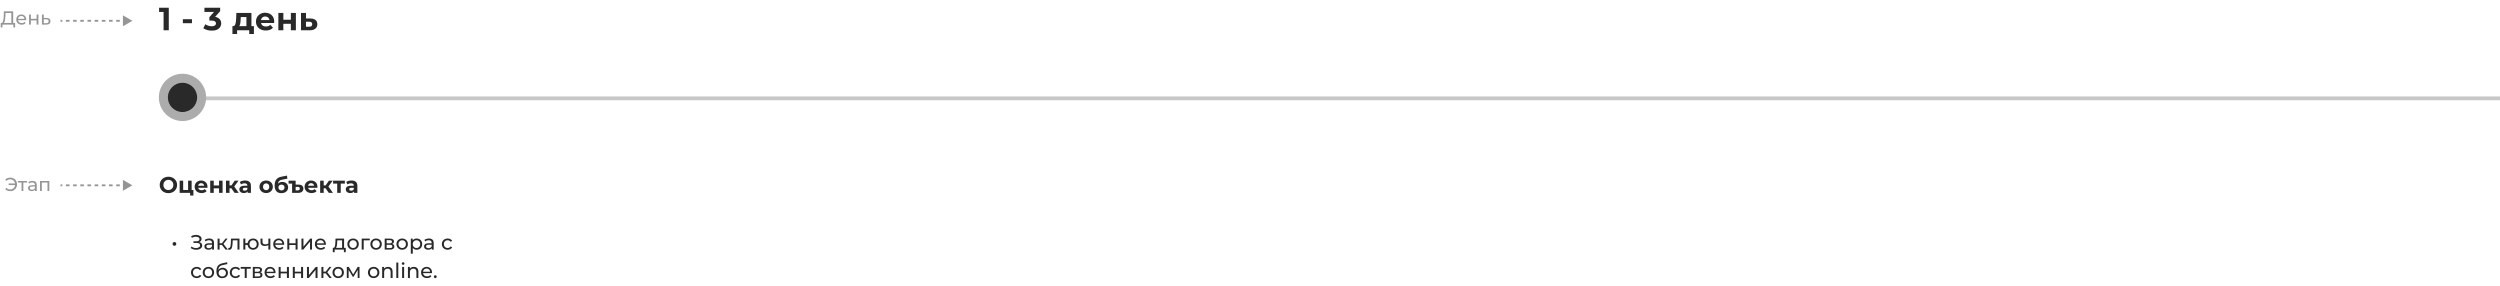 <?xml version="1.0" encoding="UTF-8"?> <svg xmlns="http://www.w3.org/2000/svg" width="1322" height="151" viewBox="0 0 1322 151" fill="none"> <path d="M103 52H1322" stroke="#C7C7C7" stroke-width="2"></path> <path d="M70 98L65 95.113V100.887L70 98ZM32 98.5H32.95V97.5H32V98.5ZM34.85 98.5H36.75V97.5H34.85V98.5ZM38.65 98.5H40.55V97.5H38.65V98.5ZM42.45 98.5H44.35V97.5H42.45V98.5ZM46.25 98.5H48.15V97.5H46.25V98.5ZM50.05 98.5H51.95V97.5H50.05V98.5ZM53.85 98.5H55.75V97.5H53.85V98.5ZM57.65 98.5H59.55V97.5H57.65V98.5ZM61.45 98.5H63.35V97.5H61.45V98.5ZM65.25 98.5H67.15V97.5H65.25V98.5Z" fill="#959595"></path> <path d="M70 11L65 8.113V13.887L70 11ZM32 11.5H32.95V10.5H32V11.5ZM34.85 11.5H36.75V10.5H34.85V11.5ZM38.65 11.5H40.55V10.5H38.65V11.5ZM42.45 11.5H44.35V10.5H42.45V11.5ZM46.25 11.5H48.15V10.5H46.25V11.5ZM50.05 11.5H51.95V10.5H50.05V11.5ZM53.85 11.5H55.75V10.5H53.85V11.5ZM57.65 11.5H59.55V10.5H57.65V11.5ZM61.45 11.5H63.35V10.5H61.45V11.5ZM65.25 11.5H67.15V10.5H65.25V11.5Z" fill="#959595"></path> <path d="M5.982 12.53V6.87H2.912L2.862 8.34C2.842 8.833 2.809 9.307 2.762 9.76C2.722 10.213 2.662 10.623 2.582 10.99C2.502 11.35 2.389 11.647 2.242 11.88C2.102 12.113 1.922 12.257 1.702 12.31L0.622 12.13C0.882 12.15 1.096 12.063 1.262 11.87C1.436 11.67 1.569 11.393 1.662 11.04C1.762 10.68 1.836 10.263 1.882 9.79C1.929 9.31 1.962 8.797 1.982 8.25L2.052 6H6.972V12.53H5.982ZM0.372 14.53L0.382 12.13H8.002V14.53H7.072V13H1.312L1.302 14.53H0.372ZM11.452 13.06C10.885 13.06 10.385 12.943 9.952 12.71C9.525 12.477 9.192 12.157 8.952 11.75C8.719 11.343 8.602 10.877 8.602 10.35C8.602 9.823 8.715 9.357 8.942 8.95C9.175 8.543 9.492 8.227 9.892 8C10.299 7.767 10.755 7.65 11.262 7.65C11.775 7.65 12.229 7.763 12.622 7.99C13.015 8.217 13.322 8.537 13.542 8.95C13.769 9.357 13.882 9.833 13.882 10.38C13.882 10.42 13.879 10.467 13.872 10.52C13.872 10.573 13.869 10.623 13.862 10.67H9.352V9.98H13.362L12.972 10.22C12.979 9.88 12.909 9.577 12.762 9.31C12.615 9.043 12.412 8.837 12.152 8.69C11.899 8.537 11.602 8.46 11.262 8.46C10.929 8.46 10.632 8.537 10.372 8.69C10.112 8.837 9.909 9.047 9.762 9.32C9.615 9.587 9.542 9.893 9.542 10.24V10.4C9.542 10.753 9.622 11.07 9.782 11.35C9.949 11.623 10.179 11.837 10.472 11.99C10.765 12.143 11.102 12.22 11.482 12.22C11.795 12.22 12.079 12.167 12.332 12.06C12.592 11.953 12.819 11.793 13.012 11.58L13.542 12.2C13.302 12.48 13.002 12.693 12.642 12.84C12.289 12.987 11.892 13.06 11.452 13.06ZM15.371 13V7.7H16.331V9.95H19.351V7.7H20.311V13H19.351V10.78H16.331V13H15.371ZM24.628 9.5C25.301 9.507 25.815 9.66 26.168 9.96C26.521 10.26 26.698 10.683 26.698 11.23C26.698 11.803 26.505 12.247 26.118 12.56C25.731 12.867 25.185 13.017 24.478 13.01L22.178 13V7.7H23.138V9.49L24.628 9.5ZM24.398 12.28C24.831 12.287 25.158 12.2 25.378 12.02C25.605 11.84 25.718 11.573 25.718 11.22C25.718 10.873 25.608 10.62 25.388 10.46C25.168 10.3 24.838 10.217 24.398 10.21L23.138 10.19V12.27L24.398 12.28Z" fill="#959595"></path> <path d="M4.579 97.85V97.03H8.329V97.85H4.579ZM5.479 93.92C5.986 93.92 6.452 94.01 6.879 94.19C7.306 94.363 7.676 94.613 7.989 94.94C8.309 95.26 8.556 95.637 8.729 96.07C8.909 96.503 8.999 96.98 8.999 97.5C8.999 98.02 8.909 98.497 8.729 98.93C8.556 99.363 8.309 99.743 7.989 100.07C7.676 100.39 7.306 100.64 6.879 100.82C6.452 100.993 5.986 101.08 5.479 101.08C4.919 101.08 4.402 100.987 3.929 100.8C3.462 100.613 3.069 100.34 2.749 99.98L3.379 99.35C3.659 99.637 3.969 99.847 4.309 99.98C4.656 100.113 5.029 100.18 5.429 100.18C5.796 100.18 6.136 100.113 6.449 99.98C6.762 99.847 7.032 99.663 7.259 99.43C7.492 99.19 7.672 98.907 7.799 98.58C7.926 98.247 7.989 97.887 7.989 97.5C7.989 97.113 7.926 96.757 7.799 96.43C7.672 96.097 7.492 95.813 7.259 95.58C7.032 95.34 6.762 95.153 6.449 95.02C6.136 94.887 5.796 94.82 5.429 94.82C5.029 94.82 4.656 94.887 4.309 95.02C3.969 95.153 3.659 95.363 3.379 95.65L2.749 95.02C3.069 94.66 3.462 94.387 3.929 94.2C4.402 94.013 4.919 93.92 5.479 93.92ZM11.392 101V96.29L11.632 96.54H9.452V95.7H14.292V96.54H12.122L12.352 96.29V101H11.392ZM18.524 101V99.88L18.474 99.67V97.76C18.474 97.353 18.354 97.04 18.114 96.82C17.88 96.593 17.527 96.48 17.054 96.48C16.74 96.48 16.434 96.533 16.134 96.64C15.834 96.74 15.58 96.877 15.374 97.05L14.974 96.33C15.247 96.11 15.574 95.943 15.954 95.83C16.34 95.71 16.744 95.65 17.164 95.65C17.89 95.65 18.45 95.827 18.844 96.18C19.237 96.533 19.434 97.073 19.434 97.8V101H18.524ZM16.784 101.06C16.39 101.06 16.044 100.993 15.744 100.86C15.45 100.727 15.224 100.543 15.064 100.31C14.904 100.07 14.824 99.8 14.824 99.5C14.824 99.213 14.89 98.953 15.024 98.72C15.164 98.487 15.387 98.3 15.694 98.16C16.007 98.02 16.427 97.95 16.954 97.95H18.634V98.64H16.994C16.514 98.64 16.19 98.72 16.024 98.88C15.857 99.04 15.774 99.233 15.774 99.46C15.774 99.72 15.877 99.93 16.084 100.09C16.29 100.243 16.577 100.32 16.944 100.32C17.304 100.32 17.617 100.24 17.884 100.08C18.157 99.92 18.354 99.687 18.474 99.38L18.664 100.04C18.537 100.353 18.314 100.603 17.994 100.79C17.674 100.97 17.27 101.06 16.784 101.06ZM21.162 101V95.7H26.072V101H25.112V96.3L25.342 96.54H21.892L22.122 96.3V101H21.162Z" fill="#959595"></path> <path d="M86.499 16V5.12L87.689 6.31H84.119V4.1H89.253V16H86.499ZM96.696 12.277V10.152H101.507V12.277H96.696ZM112.046 16.204C111.218 16.204 110.397 16.096 109.581 15.881C108.765 15.654 108.073 15.337 107.507 14.929L108.578 12.821C109.031 13.15 109.558 13.41 110.159 13.603C110.759 13.796 111.366 13.892 111.978 13.892C112.669 13.892 113.213 13.756 113.61 13.484C114.006 13.212 114.205 12.838 114.205 12.362C114.205 11.909 114.029 11.552 113.678 11.291C113.326 11.03 112.76 10.9 111.978 10.9H110.72V9.081L114.035 5.324L114.341 6.31H108.102V4.1H116.432V5.885L113.134 9.642L111.74 8.843H112.539C114.001 8.843 115.106 9.172 115.854 9.829C116.602 10.486 116.976 11.331 116.976 12.362C116.976 13.031 116.8 13.66 116.449 14.249C116.097 14.827 115.559 15.297 114.834 15.66C114.108 16.023 113.179 16.204 112.046 16.204ZM130.304 14.81V9.03H127.312L127.261 10.203C127.238 10.69 127.21 11.155 127.176 11.597C127.142 12.039 127.074 12.441 126.972 12.804C126.881 13.155 126.745 13.456 126.564 13.705C126.382 13.943 126.139 14.107 125.833 14.198L123.215 13.824C123.543 13.824 123.81 13.728 124.014 13.535C124.218 13.331 124.376 13.053 124.49 12.702C124.603 12.339 124.688 11.931 124.745 11.478C124.801 11.013 124.841 10.526 124.864 10.016L124.983 6.854H132.956V14.81H130.304ZM122.909 17.972V13.824H134.265V17.972H131.8V16H125.374V17.972H122.909ZM140.575 16.136C139.532 16.136 138.614 15.932 137.821 15.524C137.039 15.116 136.432 14.561 136.002 13.858C135.571 13.144 135.356 12.334 135.356 11.427C135.356 10.509 135.565 9.699 135.985 8.996C136.415 8.282 136.999 7.727 137.736 7.33C138.472 6.922 139.305 6.718 140.235 6.718C141.13 6.718 141.935 6.911 142.649 7.296C143.374 7.67 143.946 8.214 144.366 8.928C144.785 9.631 144.995 10.475 144.995 11.461C144.995 11.563 144.989 11.682 144.978 11.818C144.966 11.943 144.955 12.062 144.944 12.175H137.515V10.628H143.55L142.53 11.087C142.53 10.611 142.433 10.197 142.241 9.846C142.048 9.495 141.782 9.223 141.442 9.03C141.102 8.826 140.705 8.724 140.252 8.724C139.798 8.724 139.396 8.826 139.045 9.03C138.705 9.223 138.438 9.5 138.246 9.863C138.053 10.214 137.957 10.634 137.957 11.121V11.529C137.957 12.028 138.064 12.47 138.28 12.855C138.506 13.229 138.818 13.518 139.215 13.722C139.623 13.915 140.099 14.011 140.643 14.011C141.13 14.011 141.555 13.937 141.918 13.79C142.292 13.643 142.632 13.422 142.938 13.127L144.349 14.657C143.929 15.133 143.402 15.501 142.768 15.762C142.133 16.011 141.402 16.136 140.575 16.136ZM147.198 16V6.854H149.833V10.424H153.811V6.854H156.463V16H153.811V12.583H149.833V16H147.198ZM164.118 9.778C165.32 9.789 166.232 10.061 166.855 10.594C167.49 11.115 167.807 11.858 167.807 12.821C167.807 13.83 167.45 14.617 166.736 15.184C166.022 15.739 165.031 16.017 163.761 16.017L159.171 16V6.854H161.806V9.778H164.118ZM163.523 14.13C164.033 14.141 164.424 14.034 164.696 13.807C164.968 13.58 165.104 13.24 165.104 12.787C165.104 12.334 164.968 12.011 164.696 11.818C164.424 11.614 164.033 11.506 163.523 11.495L161.806 11.478V14.13H163.523Z" fill="#292929"></path> <path d="M92.248 129.976C92.072 129.976 91.906 129.936 91.752 129.855C91.599 129.767 91.474 129.646 91.379 129.492C91.29 129.338 91.246 129.162 91.246 128.964C91.246 128.773 91.29 128.605 91.379 128.458C91.474 128.304 91.599 128.183 91.752 128.095C91.906 128.007 92.072 127.963 92.248 127.963C92.431 127.963 92.596 128.007 92.743 128.095C92.897 128.183 93.017 128.304 93.106 128.458C93.194 128.605 93.237 128.773 93.237 128.964C93.237 129.162 93.194 129.338 93.106 129.492C93.017 129.646 92.897 129.767 92.743 129.855C92.596 129.936 92.431 129.976 92.248 129.976ZM100.852 131.164L101.237 130.35C101.574 130.614 101.945 130.812 102.348 130.944C102.759 131.076 103.166 131.146 103.569 131.153C103.972 131.153 104.343 131.098 104.68 130.988C105.025 130.878 105.3 130.713 105.505 130.493C105.71 130.273 105.813 130.002 105.813 129.679C105.813 129.283 105.652 128.982 105.329 128.777C105.014 128.572 104.574 128.469 104.009 128.469H102.293V127.578H103.932C104.423 127.578 104.805 127.479 105.076 127.281C105.355 127.076 105.494 126.793 105.494 126.434C105.494 126.163 105.41 125.935 105.241 125.752C105.08 125.561 104.856 125.418 104.57 125.323C104.291 125.228 103.972 125.18 103.613 125.18C103.261 125.173 102.898 125.22 102.524 125.323C102.15 125.418 101.791 125.572 101.446 125.785L101.094 124.883C101.563 124.619 102.051 124.436 102.557 124.333C103.07 124.223 103.565 124.19 104.042 124.234C104.519 124.271 104.948 124.381 105.329 124.564C105.718 124.74 106.026 124.975 106.253 125.268C106.488 125.554 106.605 125.899 106.605 126.302C106.605 126.669 106.51 126.995 106.319 127.281C106.128 127.56 105.864 127.776 105.527 127.93C105.19 128.077 104.797 128.15 104.35 128.15L104.394 127.853C104.907 127.853 105.351 127.937 105.725 128.106C106.106 128.267 106.4 128.498 106.605 128.799C106.818 129.1 106.924 129.448 106.924 129.844C106.924 130.218 106.829 130.552 106.638 130.845C106.447 131.131 106.187 131.373 105.857 131.571C105.534 131.762 105.164 131.901 104.746 131.989C104.335 132.077 103.903 132.106 103.448 132.077C102.993 132.048 102.542 131.96 102.095 131.813C101.655 131.666 101.241 131.45 100.852 131.164ZM112.156 132V130.768L112.101 130.537V128.436C112.101 127.989 111.969 127.644 111.705 127.402C111.448 127.153 111.059 127.028 110.539 127.028C110.194 127.028 109.857 127.087 109.527 127.204C109.197 127.314 108.918 127.464 108.691 127.655L108.251 126.863C108.551 126.621 108.911 126.438 109.329 126.313C109.754 126.181 110.198 126.115 110.66 126.115C111.459 126.115 112.075 126.309 112.508 126.698C112.94 127.087 113.157 127.681 113.157 128.48V132H112.156ZM110.242 132.066C109.809 132.066 109.428 131.993 109.098 131.846C108.775 131.699 108.526 131.498 108.35 131.241C108.174 130.977 108.086 130.68 108.086 130.35C108.086 130.035 108.159 129.749 108.306 129.492C108.46 129.235 108.705 129.03 109.043 128.876C109.387 128.722 109.849 128.645 110.429 128.645H112.277V129.404H110.473C109.945 129.404 109.589 129.492 109.406 129.668C109.222 129.844 109.131 130.057 109.131 130.306C109.131 130.592 109.244 130.823 109.472 130.999C109.699 131.168 110.014 131.252 110.418 131.252C110.814 131.252 111.158 131.164 111.452 130.988C111.752 130.812 111.969 130.555 112.101 130.218L112.31 130.944C112.17 131.289 111.925 131.564 111.573 131.769C111.221 131.967 110.777 132.066 110.242 132.066ZM119.282 132L117.027 129.162L117.896 128.634L120.525 132H119.282ZM115.058 132V126.17H116.114V132H115.058ZM115.795 129.536V128.634H117.72V129.536H115.795ZM117.984 129.206L117.005 129.074L119.238 126.17H120.371L117.984 129.206ZM120.664 131.989L120.73 131.098C120.782 131.105 120.829 131.113 120.873 131.12C120.917 131.127 120.958 131.131 120.994 131.131C121.229 131.131 121.412 131.05 121.544 130.889C121.684 130.728 121.786 130.515 121.852 130.251C121.918 129.98 121.966 129.675 121.995 129.338C122.025 129.001 122.047 128.663 122.061 128.326L122.16 126.17H126.637V132H125.581V126.786L125.834 127.094H122.842L123.084 126.775L123.007 128.392C122.985 128.905 122.945 129.386 122.886 129.833C122.828 130.28 122.736 130.673 122.611 131.01C122.494 131.347 122.329 131.611 122.116 131.802C121.911 131.993 121.643 132.088 121.313 132.088C121.218 132.088 121.115 132.077 121.005 132.055C120.903 132.04 120.789 132.018 120.664 131.989ZM128.679 132V126.17H129.735V128.557H131.495V129.536H129.735V132H128.679ZM133.838 132.066C133.266 132.066 132.757 131.938 132.309 131.681C131.869 131.424 131.521 131.072 131.264 130.625C131.008 130.17 130.879 129.657 130.879 129.085C130.879 128.506 131.008 127.992 131.264 127.545C131.521 127.09 131.869 126.738 132.309 126.489C132.757 126.24 133.266 126.115 133.838 126.115C134.403 126.115 134.909 126.24 135.356 126.489C135.804 126.738 136.156 127.09 136.412 127.545C136.669 127.992 136.797 128.506 136.797 129.085C136.797 129.664 136.669 130.178 136.412 130.625C136.156 131.072 135.804 131.424 135.356 131.681C134.909 131.938 134.403 132.066 133.838 132.066ZM133.838 131.142C134.205 131.142 134.531 131.058 134.817 130.889C135.103 130.713 135.331 130.475 135.499 130.174C135.668 129.866 135.752 129.503 135.752 129.085C135.752 128.667 135.668 128.308 135.499 128.007C135.331 127.699 135.103 127.461 134.817 127.292C134.531 127.123 134.205 127.039 133.838 127.039C133.479 127.039 133.153 127.123 132.859 127.292C132.573 127.461 132.346 127.699 132.177 128.007C132.009 128.308 131.924 128.667 131.924 129.085C131.924 129.503 132.009 129.866 132.177 130.174C132.346 130.475 132.573 130.713 132.859 130.889C133.153 131.058 133.479 131.142 133.838 131.142ZM141.989 129.613C141.681 129.76 141.362 129.877 141.032 129.965C140.709 130.046 140.376 130.086 140.031 130.086C139.327 130.086 138.77 129.921 138.359 129.591C137.956 129.261 137.754 128.751 137.754 128.062V126.17H138.81V127.996C138.81 128.414 138.938 128.722 139.195 128.92C139.459 129.118 139.811 129.217 140.251 129.217C140.53 129.217 140.816 129.18 141.109 129.107C141.41 129.034 141.703 128.931 141.989 128.799V129.613ZM141.912 132V126.17H142.968V132H141.912ZM147.614 132.066C146.991 132.066 146.441 131.938 145.964 131.681C145.495 131.424 145.128 131.072 144.864 130.625C144.607 130.178 144.479 129.664 144.479 129.085C144.479 128.506 144.604 127.992 144.853 127.545C145.11 127.098 145.458 126.749 145.898 126.5C146.345 126.243 146.848 126.115 147.405 126.115C147.97 126.115 148.468 126.24 148.901 126.489C149.334 126.738 149.671 127.09 149.913 127.545C150.162 127.992 150.287 128.517 150.287 129.118C150.287 129.162 150.283 129.213 150.276 129.272C150.276 129.331 150.272 129.386 150.265 129.437H145.304V128.678H149.715L149.286 128.942C149.293 128.568 149.216 128.234 149.055 127.941C148.894 127.648 148.67 127.42 148.384 127.259C148.105 127.09 147.779 127.006 147.405 127.006C147.038 127.006 146.712 127.09 146.426 127.259C146.14 127.42 145.916 127.651 145.755 127.952C145.594 128.245 145.513 128.583 145.513 128.964V129.14C145.513 129.529 145.601 129.877 145.777 130.185C145.96 130.486 146.213 130.72 146.536 130.889C146.859 131.058 147.229 131.142 147.647 131.142C147.992 131.142 148.303 131.083 148.582 130.966C148.868 130.849 149.117 130.673 149.33 130.438L149.913 131.12C149.649 131.428 149.319 131.663 148.923 131.824C148.534 131.985 148.098 132.066 147.614 132.066ZM151.925 132V126.17H152.981V128.645H156.303V126.17H157.359V132H156.303V129.558H152.981V132H151.925ZM159.413 132V126.17H160.469V130.416L164.044 126.17H165.001V132H163.945V127.754L160.381 132H159.413ZM169.646 132.066C169.023 132.066 168.473 131.938 167.996 131.681C167.527 131.424 167.16 131.072 166.896 130.625C166.64 130.178 166.511 129.664 166.511 129.085C166.511 128.506 166.636 127.992 166.885 127.545C167.142 127.098 167.49 126.749 167.93 126.5C168.378 126.243 168.88 126.115 169.437 126.115C170.002 126.115 170.501 126.24 170.933 126.489C171.366 126.738 171.703 127.09 171.945 127.545C172.195 127.992 172.319 128.517 172.319 129.118C172.319 129.162 172.316 129.213 172.308 129.272C172.308 129.331 172.305 129.386 172.297 129.437H167.336V128.678H171.747L171.318 128.942C171.326 128.568 171.249 128.234 171.087 127.941C170.926 127.648 170.702 127.42 170.416 127.259C170.138 127.09 169.811 127.006 169.437 127.006C169.071 127.006 168.744 127.09 168.458 127.259C168.172 127.42 167.949 127.651 167.787 127.952C167.626 128.245 167.545 128.583 167.545 128.964V129.14C167.545 129.529 167.633 129.877 167.809 130.185C167.993 130.486 168.246 130.72 168.568 130.889C168.891 131.058 169.261 131.142 169.679 131.142C170.024 131.142 170.336 131.083 170.614 130.966C170.9 130.849 171.15 130.673 171.362 130.438L171.945 131.12C171.681 131.428 171.351 131.663 170.955 131.824C170.567 131.985 170.13 132.066 169.646 132.066ZM180.894 131.505V127.094H178.364L178.309 128.216C178.294 128.583 178.268 128.938 178.232 129.283C178.202 129.62 178.151 129.932 178.078 130.218C178.012 130.504 177.913 130.739 177.781 130.922C177.649 131.105 177.473 131.219 177.253 131.263L176.208 131.076C176.435 131.083 176.618 131.01 176.758 130.856C176.897 130.695 177.003 130.475 177.077 130.196C177.157 129.917 177.216 129.602 177.253 129.25C177.289 128.891 177.319 128.52 177.341 128.139L177.429 126.17H181.95V131.505H180.894ZM175.977 133.353V131.076H182.841V133.353H181.851V132H176.978V133.353H175.977ZM186.713 132.066C186.127 132.066 185.606 131.938 185.151 131.681C184.697 131.424 184.337 131.072 184.073 130.625C183.809 130.17 183.677 129.657 183.677 129.085C183.677 128.506 183.809 127.992 184.073 127.545C184.337 127.098 184.697 126.749 185.151 126.5C185.606 126.243 186.127 126.115 186.713 126.115C187.293 126.115 187.81 126.243 188.264 126.5C188.726 126.749 189.086 127.098 189.342 127.545C189.606 127.985 189.738 128.498 189.738 129.085C189.738 129.664 189.606 130.178 189.342 130.625C189.086 131.072 188.726 131.424 188.264 131.681C187.81 131.938 187.293 132.066 186.713 132.066ZM186.713 131.142C187.087 131.142 187.421 131.058 187.714 130.889C188.015 130.72 188.25 130.482 188.418 130.174C188.587 129.859 188.671 129.496 188.671 129.085C188.671 128.667 188.587 128.308 188.418 128.007C188.25 127.699 188.015 127.461 187.714 127.292C187.421 127.123 187.087 127.039 186.713 127.039C186.339 127.039 186.006 127.123 185.712 127.292C185.419 127.461 185.184 127.699 185.008 128.007C184.832 128.308 184.744 128.667 184.744 129.085C184.744 129.496 184.832 129.859 185.008 130.174C185.184 130.482 185.419 130.72 185.712 130.889C186.006 131.058 186.339 131.142 186.713 131.142ZM191.263 132V126.17H195.553V127.094H192.066L192.319 126.852V132H191.263ZM198.874 132.066C198.287 132.066 197.766 131.938 197.312 131.681C196.857 131.424 196.498 131.072 196.234 130.625C195.97 130.17 195.838 129.657 195.838 129.085C195.838 128.506 195.97 127.992 196.234 127.545C196.498 127.098 196.857 126.749 197.312 126.5C197.766 126.243 198.287 126.115 198.874 126.115C199.453 126.115 199.97 126.243 200.425 126.5C200.887 126.749 201.246 127.098 201.503 127.545C201.767 127.985 201.899 128.498 201.899 129.085C201.899 129.664 201.767 130.178 201.503 130.625C201.246 131.072 200.887 131.424 200.425 131.681C199.97 131.938 199.453 132.066 198.874 132.066ZM198.874 131.142C199.248 131.142 199.581 131.058 199.875 130.889C200.175 130.72 200.41 130.482 200.579 130.174C200.747 129.859 200.832 129.496 200.832 129.085C200.832 128.667 200.747 128.308 200.579 128.007C200.41 127.699 200.175 127.461 199.875 127.292C199.581 127.123 199.248 127.039 198.874 127.039C198.5 127.039 198.166 127.123 197.873 127.292C197.579 127.461 197.345 127.699 197.169 128.007C196.993 128.308 196.905 128.667 196.905 129.085C196.905 129.496 196.993 129.859 197.169 130.174C197.345 130.482 197.579 130.72 197.873 130.889C198.166 131.058 198.5 131.142 198.874 131.142ZM203.423 132V126.17H206.129C206.811 126.17 207.347 126.302 207.735 126.566C208.131 126.823 208.329 127.189 208.329 127.666C208.329 128.143 208.142 128.513 207.768 128.777C207.402 129.034 206.914 129.162 206.305 129.162L206.47 128.876C207.167 128.876 207.684 129.004 208.021 129.261C208.359 129.518 208.527 129.895 208.527 130.394C208.527 130.9 208.337 131.296 207.955 131.582C207.581 131.861 207.006 132 206.228 132H203.423ZM204.457 131.186H206.151C206.591 131.186 206.921 131.12 207.141 130.988C207.361 130.849 207.471 130.629 207.471 130.328C207.471 130.02 207.369 129.796 207.163 129.657C206.965 129.51 206.65 129.437 206.217 129.437H204.457V131.186ZM204.457 128.678H206.041C206.445 128.678 206.749 128.605 206.954 128.458C207.167 128.304 207.273 128.091 207.273 127.82C207.273 127.541 207.167 127.332 206.954 127.193C206.749 127.054 206.445 126.984 206.041 126.984H204.457V128.678ZM212.677 132.066C212.091 132.066 211.57 131.938 211.115 131.681C210.661 131.424 210.301 131.072 210.037 130.625C209.773 130.17 209.641 129.657 209.641 129.085C209.641 128.506 209.773 127.992 210.037 127.545C210.301 127.098 210.661 126.749 211.115 126.5C211.57 126.243 212.091 126.115 212.677 126.115C213.257 126.115 213.774 126.243 214.228 126.5C214.69 126.749 215.05 127.098 215.306 127.545C215.57 127.985 215.702 128.498 215.702 129.085C215.702 129.664 215.57 130.178 215.306 130.625C215.05 131.072 214.69 131.424 214.228 131.681C213.774 131.938 213.257 132.066 212.677 132.066ZM212.677 131.142C213.051 131.142 213.385 131.058 213.678 130.889C213.979 130.72 214.214 130.482 214.382 130.174C214.551 129.859 214.635 129.496 214.635 129.085C214.635 128.667 214.551 128.308 214.382 128.007C214.214 127.699 213.979 127.461 213.678 127.292C213.385 127.123 213.051 127.039 212.677 127.039C212.303 127.039 211.97 127.123 211.676 127.292C211.383 127.461 211.148 127.699 210.972 128.007C210.796 128.308 210.708 128.667 210.708 129.085C210.708 129.496 210.796 129.859 210.972 130.174C211.148 130.482 211.383 130.72 211.676 130.889C211.97 131.058 212.303 131.142 212.677 131.142ZM220.318 132.066C219.834 132.066 219.39 131.956 218.987 131.736C218.591 131.509 218.272 131.175 218.03 130.735C217.795 130.295 217.678 129.745 217.678 129.085C217.678 128.425 217.792 127.875 218.019 127.435C218.254 126.995 218.569 126.665 218.965 126.445C219.368 126.225 219.819 126.115 220.318 126.115C220.89 126.115 221.396 126.24 221.836 126.489C222.276 126.738 222.624 127.087 222.881 127.534C223.138 127.974 223.266 128.491 223.266 129.085C223.266 129.679 223.138 130.2 222.881 130.647C222.624 131.094 222.276 131.443 221.836 131.692C221.396 131.941 220.89 132.066 220.318 132.066ZM217.227 134.134V126.17H218.239V127.743L218.173 129.096L218.283 130.449V134.134H217.227ZM220.23 131.142C220.604 131.142 220.938 131.058 221.231 130.889C221.532 130.72 221.766 130.482 221.935 130.174C222.111 129.859 222.199 129.496 222.199 129.085C222.199 128.667 222.111 128.308 221.935 128.007C221.766 127.699 221.532 127.461 221.231 127.292C220.938 127.123 220.604 127.039 220.23 127.039C219.863 127.039 219.53 127.123 219.229 127.292C218.936 127.461 218.701 127.699 218.525 128.007C218.356 128.308 218.272 128.667 218.272 129.085C218.272 129.496 218.356 129.859 218.525 130.174C218.701 130.482 218.936 130.72 219.229 130.889C219.53 131.058 219.863 131.142 220.23 131.142ZM228.322 132V130.768L228.267 130.537V128.436C228.267 127.989 228.135 127.644 227.871 127.402C227.614 127.153 227.225 127.028 226.705 127.028C226.36 127.028 226.023 127.087 225.693 127.204C225.363 127.314 225.084 127.464 224.857 127.655L224.417 126.863C224.717 126.621 225.077 126.438 225.495 126.313C225.92 126.181 226.364 126.115 226.826 126.115C227.625 126.115 228.241 126.309 228.674 126.698C229.106 127.087 229.323 127.681 229.323 128.48V132H228.322ZM226.408 132.066C225.975 132.066 225.594 131.993 225.264 131.846C224.941 131.699 224.692 131.498 224.516 131.241C224.34 130.977 224.252 130.68 224.252 130.35C224.252 130.035 224.325 129.749 224.472 129.492C224.626 129.235 224.871 129.03 225.209 128.876C225.553 128.722 226.015 128.645 226.595 128.645H228.443V129.404H226.639C226.111 129.404 225.755 129.492 225.572 129.668C225.388 129.844 225.297 130.057 225.297 130.306C225.297 130.592 225.41 130.823 225.638 130.999C225.865 131.168 226.18 131.252 226.584 131.252C226.98 131.252 227.324 131.164 227.618 130.988C227.918 130.812 228.135 130.555 228.267 130.218L228.476 130.944C228.336 131.289 228.091 131.564 227.739 131.769C227.387 131.967 226.943 132.066 226.408 132.066ZM236.719 132.066C236.125 132.066 235.594 131.938 235.124 131.681C234.662 131.424 234.299 131.072 234.035 130.625C233.771 130.178 233.639 129.664 233.639 129.085C233.639 128.506 233.771 127.992 234.035 127.545C234.299 127.098 234.662 126.749 235.124 126.5C235.594 126.243 236.125 126.115 236.719 126.115C237.247 126.115 237.717 126.221 238.127 126.434C238.545 126.639 238.868 126.947 239.095 127.358L238.292 127.875C238.102 127.589 237.867 127.38 237.588 127.248C237.317 127.109 237.024 127.039 236.708 127.039C236.327 127.039 235.986 127.123 235.685 127.292C235.385 127.461 235.146 127.699 234.97 128.007C234.794 128.308 234.706 128.667 234.706 129.085C234.706 129.503 234.794 129.866 234.97 130.174C235.146 130.482 235.385 130.72 235.685 130.889C235.986 131.058 236.327 131.142 236.708 131.142C237.024 131.142 237.317 131.076 237.588 130.944C237.867 130.805 238.102 130.592 238.292 130.306L239.095 130.812C238.868 131.215 238.545 131.527 238.127 131.747C237.717 131.96 237.247 132.066 236.719 132.066ZM104.064 147.066C103.47 147.066 102.938 146.938 102.469 146.681C102.007 146.424 101.644 146.072 101.38 145.625C101.116 145.178 100.984 144.664 100.984 144.085C100.984 143.506 101.116 142.992 101.38 142.545C101.644 142.098 102.007 141.749 102.469 141.5C102.938 141.243 103.47 141.115 104.064 141.115C104.592 141.115 105.061 141.221 105.472 141.434C105.89 141.639 106.213 141.947 106.44 142.358L105.637 142.875C105.446 142.589 105.212 142.38 104.933 142.248C104.662 142.109 104.368 142.039 104.053 142.039C103.672 142.039 103.331 142.123 103.03 142.292C102.729 142.461 102.491 142.699 102.315 143.007C102.139 143.308 102.051 143.667 102.051 144.085C102.051 144.503 102.139 144.866 102.315 145.174C102.491 145.482 102.729 145.72 103.03 145.889C103.331 146.058 103.672 146.142 104.053 146.142C104.368 146.142 104.662 146.076 104.933 145.944C105.212 145.805 105.446 145.592 105.637 145.306L106.44 145.812C106.213 146.215 105.89 146.527 105.472 146.747C105.061 146.96 104.592 147.066 104.064 147.066ZM110.218 147.066C109.632 147.066 109.111 146.938 108.656 146.681C108.202 146.424 107.842 146.072 107.578 145.625C107.314 145.17 107.182 144.657 107.182 144.085C107.182 143.506 107.314 142.992 107.578 142.545C107.842 142.098 108.202 141.749 108.656 141.5C109.111 141.243 109.632 141.115 110.218 141.115C110.798 141.115 111.315 141.243 111.769 141.5C112.231 141.749 112.591 142.098 112.847 142.545C113.111 142.985 113.243 143.498 113.243 144.085C113.243 144.664 113.111 145.178 112.847 145.625C112.591 146.072 112.231 146.424 111.769 146.681C111.315 146.938 110.798 147.066 110.218 147.066ZM110.218 146.142C110.592 146.142 110.926 146.058 111.219 145.889C111.52 145.72 111.755 145.482 111.923 145.174C112.092 144.859 112.176 144.496 112.176 144.085C112.176 143.667 112.092 143.308 111.923 143.007C111.755 142.699 111.52 142.461 111.219 142.292C110.926 142.123 110.592 142.039 110.218 142.039C109.844 142.039 109.511 142.123 109.217 142.292C108.924 142.461 108.689 142.699 108.513 143.007C108.337 143.308 108.249 143.667 108.249 144.085C108.249 144.496 108.337 144.859 108.513 145.174C108.689 145.482 108.924 145.72 109.217 145.889C109.511 146.058 109.844 146.142 110.218 146.142ZM117.463 147.088C116.979 147.088 116.55 147.011 116.176 146.857C115.809 146.703 115.494 146.476 115.23 146.175C114.966 145.867 114.764 145.482 114.625 145.02C114.493 144.551 114.427 144.001 114.427 143.37C114.427 142.871 114.471 142.424 114.559 142.028C114.647 141.632 114.772 141.28 114.933 140.972C115.102 140.664 115.307 140.396 115.549 140.169C115.798 139.942 116.077 139.755 116.385 139.608C116.7 139.454 117.045 139.337 117.419 139.256L120.081 138.662L120.235 139.641L117.782 140.169C117.635 140.198 117.459 140.242 117.254 140.301C117.049 140.36 116.84 140.451 116.627 140.576C116.414 140.693 116.216 140.858 116.033 141.071C115.85 141.284 115.703 141.562 115.593 141.907C115.483 142.244 115.428 142.662 115.428 143.161C115.428 143.3 115.432 143.407 115.439 143.48C115.446 143.553 115.454 143.627 115.461 143.7C115.476 143.773 115.487 143.883 115.494 144.03L115.054 143.579C115.171 143.176 115.358 142.824 115.615 142.523C115.872 142.222 116.18 141.991 116.539 141.83C116.906 141.661 117.305 141.577 117.738 141.577C118.281 141.577 118.761 141.694 119.179 141.929C119.604 142.164 119.938 142.486 120.18 142.897C120.422 143.308 120.543 143.777 120.543 144.305C120.543 144.84 120.415 145.321 120.158 145.746C119.909 146.164 119.553 146.494 119.091 146.736C118.629 146.971 118.086 147.088 117.463 147.088ZM117.562 146.208C117.936 146.208 118.266 146.127 118.552 145.966C118.838 145.797 119.062 145.574 119.223 145.295C119.384 145.009 119.465 144.69 119.465 144.338C119.465 143.986 119.384 143.674 119.223 143.403C119.062 143.132 118.838 142.919 118.552 142.765C118.266 142.604 117.929 142.523 117.54 142.523C117.173 142.523 116.843 142.6 116.55 142.754C116.257 142.901 116.029 143.11 115.868 143.381C115.707 143.645 115.626 143.953 115.626 144.305C115.626 144.657 115.707 144.98 115.868 145.273C116.037 145.559 116.264 145.786 116.55 145.955C116.843 146.124 117.181 146.208 117.562 146.208ZM124.592 147.066C123.998 147.066 123.467 146.938 122.997 146.681C122.535 146.424 122.172 146.072 121.908 145.625C121.644 145.178 121.512 144.664 121.512 144.085C121.512 143.506 121.644 142.992 121.908 142.545C122.172 142.098 122.535 141.749 122.997 141.5C123.467 141.243 123.998 141.115 124.592 141.115C125.12 141.115 125.59 141.221 126 141.434C126.418 141.639 126.741 141.947 126.968 142.358L126.165 142.875C125.975 142.589 125.74 142.38 125.461 142.248C125.19 142.109 124.897 142.039 124.581 142.039C124.2 142.039 123.859 142.123 123.558 142.292C123.258 142.461 123.019 142.699 122.843 143.007C122.667 143.308 122.579 143.667 122.579 144.085C122.579 144.503 122.667 144.866 122.843 145.174C123.019 145.482 123.258 145.72 123.558 145.889C123.859 146.058 124.2 146.142 124.581 146.142C124.897 146.142 125.19 146.076 125.461 145.944C125.74 145.805 125.975 145.592 126.165 145.306L126.968 145.812C126.741 146.215 126.418 146.527 126 146.747C125.59 146.96 125.12 147.066 124.592 147.066ZM129.415 147V141.819L129.679 142.094H127.281V141.17H132.605V142.094H130.218L130.471 141.819V147H129.415ZM133.685 147V141.17H136.391C137.073 141.17 137.608 141.302 137.997 141.566C138.393 141.823 138.591 142.189 138.591 142.666C138.591 143.143 138.404 143.513 138.03 143.777C137.663 144.034 137.176 144.162 136.567 144.162L136.732 143.876C137.429 143.876 137.946 144.004 138.283 144.261C138.62 144.518 138.789 144.895 138.789 145.394C138.789 145.9 138.598 146.296 138.217 146.582C137.843 146.861 137.267 147 136.49 147H133.685ZM134.719 146.186H136.413C136.853 146.186 137.183 146.12 137.403 145.988C137.623 145.849 137.733 145.629 137.733 145.328C137.733 145.02 137.63 144.796 137.425 144.657C137.227 144.51 136.912 144.437 136.479 144.437H134.719V146.186ZM134.719 143.678H136.303C136.706 143.678 137.011 143.605 137.216 143.458C137.429 143.304 137.535 143.091 137.535 142.82C137.535 142.541 137.429 142.332 137.216 142.193C137.011 142.054 136.706 141.984 136.303 141.984H134.719V143.678ZM143.038 147.066C142.415 147.066 141.865 146.938 141.388 146.681C140.919 146.424 140.552 146.072 140.288 145.625C140.031 145.178 139.903 144.664 139.903 144.085C139.903 143.506 140.028 142.992 140.277 142.545C140.534 142.098 140.882 141.749 141.322 141.5C141.769 141.243 142.272 141.115 142.829 141.115C143.394 141.115 143.892 141.24 144.325 141.489C144.758 141.738 145.095 142.09 145.337 142.545C145.586 142.992 145.711 143.517 145.711 144.118C145.711 144.162 145.707 144.213 145.7 144.272C145.7 144.331 145.696 144.386 145.689 144.437H140.728V143.678H145.139L144.71 143.942C144.717 143.568 144.64 143.234 144.479 142.941C144.318 142.648 144.094 142.42 143.808 142.259C143.529 142.09 143.203 142.006 142.829 142.006C142.462 142.006 142.136 142.09 141.85 142.259C141.564 142.42 141.34 142.651 141.179 142.952C141.018 143.245 140.937 143.583 140.937 143.964V144.14C140.937 144.529 141.025 144.877 141.201 145.185C141.384 145.486 141.637 145.72 141.96 145.889C142.283 146.058 142.653 146.142 143.071 146.142C143.416 146.142 143.727 146.083 144.006 145.966C144.292 145.849 144.541 145.673 144.754 145.438L145.337 146.12C145.073 146.428 144.743 146.663 144.347 146.824C143.958 146.985 143.522 147.066 143.038 147.066ZM147.349 147V141.17H148.405V143.645H151.727V141.17H152.783V147H151.727V144.558H148.405V147H147.349ZM154.836 147V141.17H155.892V143.645H159.214V141.17H160.27V147H159.214V144.558H155.892V147H154.836ZM162.324 147V141.17H163.38V145.416L166.955 141.17H167.912V147H166.856V142.754L163.292 147H162.324ZM174.185 147L171.93 144.162L172.799 143.634L175.428 147H174.185ZM169.961 147V141.17H171.017V147H169.961ZM170.698 144.536V143.634H172.623V144.536H170.698ZM172.887 144.206L171.908 144.074L174.141 141.17H175.274L172.887 144.206ZM178.839 147.066C178.253 147.066 177.732 146.938 177.277 146.681C176.823 146.424 176.463 146.072 176.199 145.625C175.935 145.17 175.803 144.657 175.803 144.085C175.803 143.506 175.935 142.992 176.199 142.545C176.463 142.098 176.823 141.749 177.277 141.5C177.732 141.243 178.253 141.115 178.839 141.115C179.419 141.115 179.936 141.243 180.39 141.5C180.852 141.749 181.212 142.098 181.468 142.545C181.732 142.985 181.864 143.498 181.864 144.085C181.864 144.664 181.732 145.178 181.468 145.625C181.212 146.072 180.852 146.424 180.39 146.681C179.936 146.938 179.419 147.066 178.839 147.066ZM178.839 146.142C179.213 146.142 179.547 146.058 179.84 145.889C180.141 145.72 180.376 145.482 180.544 145.174C180.713 144.859 180.797 144.496 180.797 144.085C180.797 143.667 180.713 143.308 180.544 143.007C180.376 142.699 180.141 142.461 179.84 142.292C179.547 142.123 179.213 142.039 178.839 142.039C178.465 142.039 178.132 142.123 177.838 142.292C177.545 142.461 177.31 142.699 177.134 143.007C176.958 143.308 176.87 143.667 176.87 144.085C176.87 144.496 176.958 144.859 177.134 145.174C177.31 145.482 177.545 145.72 177.838 145.889C178.132 146.058 178.465 146.142 178.839 146.142ZM183.389 147V141.17H184.478L186.986 145.482H186.546L189.12 141.17H190.11V147H189.153V142.358L189.329 142.457L186.975 146.34H186.513L184.148 142.38L184.357 142.336V147H183.389ZM197.595 147.066C197.008 147.066 196.487 146.938 196.033 146.681C195.578 146.424 195.219 146.072 194.955 145.625C194.691 145.17 194.559 144.657 194.559 144.085C194.559 143.506 194.691 142.992 194.955 142.545C195.219 142.098 195.578 141.749 196.033 141.5C196.487 141.243 197.008 141.115 197.595 141.115C198.174 141.115 198.691 141.243 199.146 141.5C199.608 141.749 199.967 142.098 200.224 142.545C200.488 142.985 200.62 143.498 200.62 144.085C200.62 144.664 200.488 145.178 200.224 145.625C199.967 146.072 199.608 146.424 199.146 146.681C198.691 146.938 198.174 147.066 197.595 147.066ZM197.595 146.142C197.969 146.142 198.302 146.058 198.596 145.889C198.896 145.72 199.131 145.482 199.3 145.174C199.468 144.859 199.553 144.496 199.553 144.085C199.553 143.667 199.468 143.308 199.3 143.007C199.131 142.699 198.896 142.461 198.596 142.292C198.302 142.123 197.969 142.039 197.595 142.039C197.221 142.039 196.887 142.123 196.594 142.292C196.3 142.461 196.066 142.699 195.89 143.007C195.714 143.308 195.626 143.667 195.626 144.085C195.626 144.496 195.714 144.859 195.89 145.174C196.066 145.482 196.3 145.72 196.594 145.889C196.887 146.058 197.221 146.142 197.595 146.142ZM205.193 141.115C205.67 141.115 206.088 141.207 206.447 141.39C206.814 141.573 207.1 141.852 207.305 142.226C207.51 142.6 207.613 143.073 207.613 143.645V147H206.557V143.766C206.557 143.201 206.418 142.776 206.139 142.49C205.868 142.204 205.483 142.061 204.984 142.061C204.61 142.061 204.284 142.134 204.005 142.281C203.726 142.428 203.51 142.644 203.356 142.93C203.209 143.216 203.136 143.572 203.136 143.997V147H202.08V141.17H203.092V142.743L202.927 142.325C203.118 141.944 203.411 141.647 203.807 141.434C204.203 141.221 204.665 141.115 205.193 141.115ZM209.567 147V138.838H210.623V147H209.567ZM212.64 147V141.17H213.696V147H212.64ZM213.168 140.048C212.962 140.048 212.79 139.982 212.651 139.85C212.519 139.718 212.453 139.557 212.453 139.366C212.453 139.168 212.519 139.003 212.651 138.871C212.79 138.739 212.962 138.673 213.168 138.673C213.373 138.673 213.542 138.739 213.674 138.871C213.813 138.996 213.883 139.153 213.883 139.344C213.883 139.542 213.817 139.711 213.685 139.85C213.553 139.982 213.38 140.048 213.168 140.048ZM218.825 141.115C219.302 141.115 219.72 141.207 220.079 141.39C220.446 141.573 220.732 141.852 220.937 142.226C221.142 142.6 221.245 143.073 221.245 143.645V147H220.189V143.766C220.189 143.201 220.05 142.776 219.771 142.49C219.5 142.204 219.115 142.061 218.616 142.061C218.242 142.061 217.916 142.134 217.637 142.281C217.358 142.428 217.142 142.644 216.988 142.93C216.841 143.216 216.768 143.572 216.768 143.997V147H215.712V141.17H216.724V142.743L216.559 142.325C216.75 141.944 217.043 141.647 217.439 141.434C217.835 141.221 218.297 141.115 218.825 141.115ZM225.795 147.066C225.172 147.066 224.622 146.938 224.145 146.681C223.676 146.424 223.309 146.072 223.045 145.625C222.789 145.178 222.66 144.664 222.66 144.085C222.66 143.506 222.785 142.992 223.034 142.545C223.291 142.098 223.639 141.749 224.079 141.5C224.527 141.243 225.029 141.115 225.586 141.115C226.151 141.115 226.65 141.24 227.082 141.489C227.515 141.738 227.852 142.09 228.094 142.545C228.344 142.992 228.468 143.517 228.468 144.118C228.468 144.162 228.465 144.213 228.457 144.272C228.457 144.331 228.454 144.386 228.446 144.437H223.485V143.678H227.896L227.467 143.942C227.475 143.568 227.398 143.234 227.236 142.941C227.075 142.648 226.851 142.42 226.565 142.259C226.287 142.09 225.96 142.006 225.586 142.006C225.22 142.006 224.893 142.09 224.607 142.259C224.321 142.42 224.098 142.651 223.936 142.952C223.775 143.245 223.694 143.583 223.694 143.964V144.14C223.694 144.529 223.782 144.877 223.958 145.185C224.142 145.486 224.395 145.72 224.717 145.889C225.04 146.058 225.41 146.142 225.828 146.142C226.173 146.142 226.485 146.083 226.763 145.966C227.049 145.849 227.299 145.673 227.511 145.438L228.094 146.12C227.83 146.428 227.5 146.663 227.104 146.824C226.716 146.985 226.279 147.066 225.795 147.066ZM230.188 147.066C229.982 147.066 229.806 146.996 229.66 146.857C229.513 146.71 229.44 146.527 229.44 146.307C229.44 146.087 229.513 145.907 229.66 145.768C229.806 145.629 229.982 145.559 230.188 145.559C230.386 145.559 230.554 145.629 230.694 145.768C230.84 145.907 230.914 146.087 230.914 146.307C230.914 146.527 230.84 146.71 230.694 146.857C230.554 146.996 230.386 147.066 230.188 147.066Z" fill="#292929"></path> <path d="M89.064 102.144C88.4 102.144 87.784 102.036 87.216 101.82C86.656 101.604 86.168 101.3 85.752 100.908C85.344 100.516 85.024 100.056 84.792 99.528C84.568 99 84.456 98.424 84.456 97.8C84.456 97.176 84.568 96.6 84.792 96.072C85.024 95.544 85.348 95.084 85.764 94.692C86.18 94.3 86.668 93.996 87.228 93.78C87.788 93.564 88.396 93.456 89.052 93.456C89.716 93.456 90.324 93.564 90.876 93.78C91.436 93.996 91.92 94.3 92.328 94.692C92.744 95.084 93.068 95.544 93.3 96.072C93.532 96.592 93.648 97.168 93.648 97.8C93.648 98.424 93.532 99.004 93.3 99.54C93.068 100.068 92.744 100.528 92.328 100.92C91.92 101.304 91.436 101.604 90.876 101.82C90.324 102.036 89.72 102.144 89.064 102.144ZM89.052 100.488C89.428 100.488 89.772 100.424 90.084 100.296C90.404 100.168 90.684 99.984 90.924 99.744C91.164 99.504 91.348 99.22 91.476 98.892C91.612 98.564 91.68 98.2 91.68 97.8C91.68 97.4 91.612 97.036 91.476 96.708C91.348 96.38 91.164 96.096 90.924 95.856C90.692 95.616 90.416 95.432 90.096 95.304C89.776 95.176 89.428 95.112 89.052 95.112C88.676 95.112 88.328 95.176 88.008 95.304C87.696 95.432 87.42 95.616 87.18 95.856C86.94 96.096 86.752 96.38 86.616 96.708C86.488 97.036 86.424 97.4 86.424 97.8C86.424 98.192 86.488 98.556 86.616 98.892C86.752 99.22 86.936 99.504 87.168 99.744C87.408 99.984 87.688 100.168 88.008 100.296C88.328 100.424 88.676 100.488 89.052 100.488ZM95.002 102V95.544H96.862V100.464H99.466V95.544H101.338V102H95.002ZM100.534 103.392V101.976L100.966 102H99.466V100.464H102.274V103.392H100.534ZM106.607 102.096C105.871 102.096 105.223 101.952 104.663 101.664C104.111 101.376 103.683 100.984 103.379 100.488C103.075 99.984 102.923 99.412 102.923 98.772C102.923 98.124 103.071 97.552 103.367 97.056C103.671 96.552 104.083 96.16 104.603 95.88C105.123 95.592 105.711 95.448 106.367 95.448C106.999 95.448 107.567 95.584 108.071 95.856C108.583 96.12 108.987 96.504 109.283 97.008C109.579 97.504 109.727 98.1 109.727 98.796C109.727 98.868 109.723 98.952 109.715 99.048C109.707 99.136 109.699 99.22 109.691 99.3H104.447V98.208H108.707L107.987 98.532C107.987 98.196 107.919 97.904 107.783 97.656C107.647 97.408 107.459 97.216 107.219 97.08C106.979 96.936 106.699 96.864 106.379 96.864C106.059 96.864 105.775 96.936 105.527 97.08C105.287 97.216 105.099 97.412 104.963 97.668C104.827 97.916 104.759 98.212 104.759 98.556V98.844C104.759 99.196 104.835 99.508 104.987 99.78C105.147 100.044 105.367 100.248 105.647 100.392C105.935 100.528 106.271 100.596 106.655 100.596C106.999 100.596 107.299 100.544 107.555 100.44C107.819 100.336 108.059 100.18 108.275 99.972L109.271 101.052C108.975 101.388 108.603 101.648 108.155 101.832C107.707 102.008 107.191 102.096 106.607 102.096ZM111.162 102V95.544H113.022V98.064H115.83V95.544H117.702V102H115.83V99.588H113.022V102H111.162ZM124.066 102L121.906 98.94L123.43 98.04L126.274 102H124.066ZM119.494 102V95.544H121.366V102H119.494ZM120.814 99.552V98.052H123.07V99.552H120.814ZM123.61 98.988L121.858 98.796L124.126 95.544H126.118L123.61 98.988ZM130.94 102V100.74L130.82 100.464V98.208C130.82 97.808 130.696 97.496 130.448 97.272C130.208 97.048 129.836 96.936 129.332 96.936C128.988 96.936 128.648 96.992 128.312 97.104C127.984 97.208 127.704 97.352 127.472 97.536L126.8 96.228C127.152 95.98 127.576 95.788 128.072 95.652C128.568 95.516 129.072 95.448 129.584 95.448C130.568 95.448 131.332 95.68 131.876 96.144C132.42 96.608 132.692 97.332 132.692 98.316V102H130.94ZM128.972 102.096C128.468 102.096 128.036 102.012 127.676 101.844C127.316 101.668 127.04 101.432 126.848 101.136C126.656 100.84 126.56 100.508 126.56 100.14C126.56 99.756 126.652 99.42 126.836 99.132C127.028 98.844 127.328 98.62 127.736 98.46C128.144 98.292 128.676 98.208 129.332 98.208H131.048V99.3H129.536C129.096 99.3 128.792 99.372 128.624 99.516C128.464 99.66 128.384 99.84 128.384 100.056C128.384 100.296 128.476 100.488 128.66 100.632C128.852 100.768 129.112 100.836 129.44 100.836C129.752 100.836 130.032 100.764 130.28 100.62C130.528 100.468 130.708 100.248 130.82 99.96L131.108 100.824C130.972 101.24 130.724 101.556 130.364 101.772C130.004 101.988 129.54 102.096 128.972 102.096ZM140.74 102.096C140.052 102.096 139.44 101.952 138.904 101.664C138.376 101.376 137.956 100.984 137.644 100.488C137.34 99.984 137.188 99.412 137.188 98.772C137.188 98.124 137.34 97.552 137.644 97.056C137.956 96.552 138.376 96.16 138.904 95.88C139.44 95.592 140.052 95.448 140.74 95.448C141.42 95.448 142.028 95.592 142.564 95.88C143.1 96.16 143.52 96.548 143.824 97.044C144.128 97.54 144.28 98.116 144.28 98.772C144.28 99.412 144.128 99.984 143.824 100.488C143.52 100.984 143.1 101.376 142.564 101.664C142.028 101.952 141.42 102.096 140.74 102.096ZM140.74 100.56C141.052 100.56 141.332 100.488 141.58 100.344C141.828 100.2 142.024 99.996 142.168 99.732C142.312 99.46 142.384 99.14 142.384 98.772C142.384 98.396 142.312 98.076 142.168 97.812C142.024 97.548 141.828 97.344 141.58 97.2C141.332 97.056 141.052 96.984 140.74 96.984C140.428 96.984 140.148 97.056 139.9 97.2C139.652 97.344 139.452 97.548 139.3 97.812C139.156 98.076 139.084 98.396 139.084 98.772C139.084 99.14 139.156 99.46 139.3 99.732C139.452 99.996 139.652 100.2 139.9 100.344C140.148 100.488 140.428 100.56 140.74 100.56ZM148.772 102.144C148.244 102.144 147.764 102.068 147.332 101.916C146.9 101.756 146.524 101.512 146.204 101.184C145.892 100.848 145.648 100.42 145.472 99.9C145.304 99.38 145.22 98.76 145.22 98.04C145.22 97.528 145.264 97.06 145.352 96.636C145.44 96.212 145.572 95.828 145.748 95.484C145.924 95.132 146.148 94.824 146.42 94.56C146.7 94.288 147.024 94.064 147.392 93.888C147.768 93.704 148.192 93.564 148.664 93.468L151.736 92.856L151.988 94.464L149.276 95.004C149.116 95.036 148.932 95.08 148.724 95.136C148.524 95.184 148.32 95.26 148.112 95.364C147.912 95.468 147.724 95.616 147.548 95.808C147.38 95.992 147.244 96.236 147.14 96.54C147.036 96.836 146.984 97.204 146.984 97.644C146.984 97.78 146.988 97.884 146.996 97.956C147.012 98.028 147.024 98.104 147.032 98.184C147.048 98.264 147.056 98.388 147.056 98.556L146.456 97.968C146.632 97.592 146.856 97.272 147.128 97.008C147.408 96.744 147.728 96.544 148.088 96.408C148.456 96.264 148.864 96.192 149.312 96.192C149.92 96.192 150.452 96.316 150.908 96.564C151.372 96.804 151.732 97.144 151.988 97.584C152.244 98.024 152.372 98.524 152.372 99.084C152.372 99.692 152.22 100.228 151.916 100.692C151.612 101.148 151.188 101.504 150.644 101.76C150.108 102.016 149.484 102.144 148.772 102.144ZM148.868 100.692C149.18 100.692 149.456 100.624 149.696 100.488C149.936 100.344 150.12 100.156 150.248 99.924C150.384 99.684 150.452 99.416 150.452 99.12C150.452 98.832 150.384 98.576 150.248 98.352C150.12 98.128 149.936 97.952 149.696 97.824C149.456 97.696 149.176 97.632 148.856 97.632C148.544 97.632 148.264 97.696 148.016 97.824C147.768 97.944 147.576 98.112 147.44 98.328C147.304 98.544 147.236 98.796 147.236 99.084C147.236 99.38 147.304 99.652 147.44 99.9C147.584 100.14 147.776 100.332 148.016 100.476C148.264 100.62 148.548 100.692 148.868 100.692ZM157.848 97.608C158.688 97.608 159.328 97.796 159.768 98.172C160.208 98.548 160.428 99.072 160.428 99.744C160.428 100.464 160.176 101.02 159.672 101.412C159.176 101.804 158.48 102 157.584 102H154.464V97.08H152.604V95.544H156.336V97.608H157.848ZM157.476 100.68C157.82 100.68 158.08 100.596 158.256 100.428C158.432 100.26 158.52 100.02 158.52 99.708C158.52 99.116 158.172 98.82 157.476 98.82H156.336V100.68H157.476ZM164.744 102.096C164.008 102.096 163.36 101.952 162.8 101.664C162.248 101.376 161.82 100.984 161.516 100.488C161.212 99.984 161.06 99.412 161.06 98.772C161.06 98.124 161.208 97.552 161.504 97.056C161.808 96.552 162.22 96.16 162.74 95.88C163.26 95.592 163.848 95.448 164.504 95.448C165.136 95.448 165.704 95.584 166.208 95.856C166.72 96.12 167.124 96.504 167.42 97.008C167.716 97.504 167.864 98.1 167.864 98.796C167.864 98.868 167.86 98.952 167.852 99.048C167.844 99.136 167.836 99.22 167.828 99.3H162.584V98.208H166.844L166.124 98.532C166.124 98.196 166.056 97.904 165.92 97.656C165.784 97.408 165.596 97.216 165.356 97.08C165.116 96.936 164.836 96.864 164.516 96.864C164.196 96.864 163.912 96.936 163.664 97.08C163.424 97.216 163.236 97.412 163.1 97.668C162.964 97.916 162.896 98.212 162.896 98.556V98.844C162.896 99.196 162.972 99.508 163.124 99.78C163.284 100.044 163.504 100.248 163.784 100.392C164.072 100.528 164.408 100.596 164.792 100.596C165.136 100.596 165.436 100.544 165.692 100.44C165.956 100.336 166.196 100.18 166.412 99.972L167.408 101.052C167.112 101.388 166.74 101.648 166.292 101.832C165.844 102.008 165.328 102.096 164.744 102.096ZM173.87 102L171.71 98.94L173.234 98.04L176.078 102H173.87ZM169.298 102V95.544H171.17V102H169.298ZM170.618 99.552V98.052H172.874V99.552H170.618ZM173.414 98.988L171.662 98.796L173.93 95.544H175.922L173.414 98.988ZM178.319 102V96.648L178.739 97.08H176.135V95.544H182.363V97.08H179.759L180.179 96.648V102H178.319ZM187.225 102V100.74L187.105 100.464V98.208C187.105 97.808 186.981 97.496 186.733 97.272C186.493 97.048 186.121 96.936 185.617 96.936C185.273 96.936 184.933 96.992 184.597 97.104C184.269 97.208 183.989 97.352 183.757 97.536L183.085 96.228C183.437 95.98 183.861 95.788 184.357 95.652C184.853 95.516 185.357 95.448 185.869 95.448C186.853 95.448 187.617 95.68 188.161 96.144C188.705 96.608 188.977 97.332 188.977 98.316V102H187.225ZM185.257 102.096C184.753 102.096 184.321 102.012 183.961 101.844C183.601 101.668 183.325 101.432 183.133 101.136C182.941 100.84 182.845 100.508 182.845 100.14C182.845 99.756 182.937 99.42 183.121 99.132C183.313 98.844 183.613 98.62 184.021 98.46C184.429 98.292 184.961 98.208 185.617 98.208H187.333V99.3H185.821C185.381 99.3 185.077 99.372 184.909 99.516C184.749 99.66 184.669 99.84 184.669 100.056C184.669 100.296 184.761 100.488 184.945 100.632C185.137 100.768 185.397 100.836 185.725 100.836C186.037 100.836 186.317 100.764 186.565 100.62C186.813 100.468 186.993 100.248 187.105 99.96L187.393 100.824C187.257 101.24 187.009 101.556 186.649 101.772C186.289 101.988 185.825 102.096 185.257 102.096Z" fill="#292929"></path> <circle cx="96.5" cy="51.5" r="12.5" fill="#ACACAC"></circle> <circle cx="96.5" cy="51.5" r="7.738" fill="#292929"></circle> </svg> 